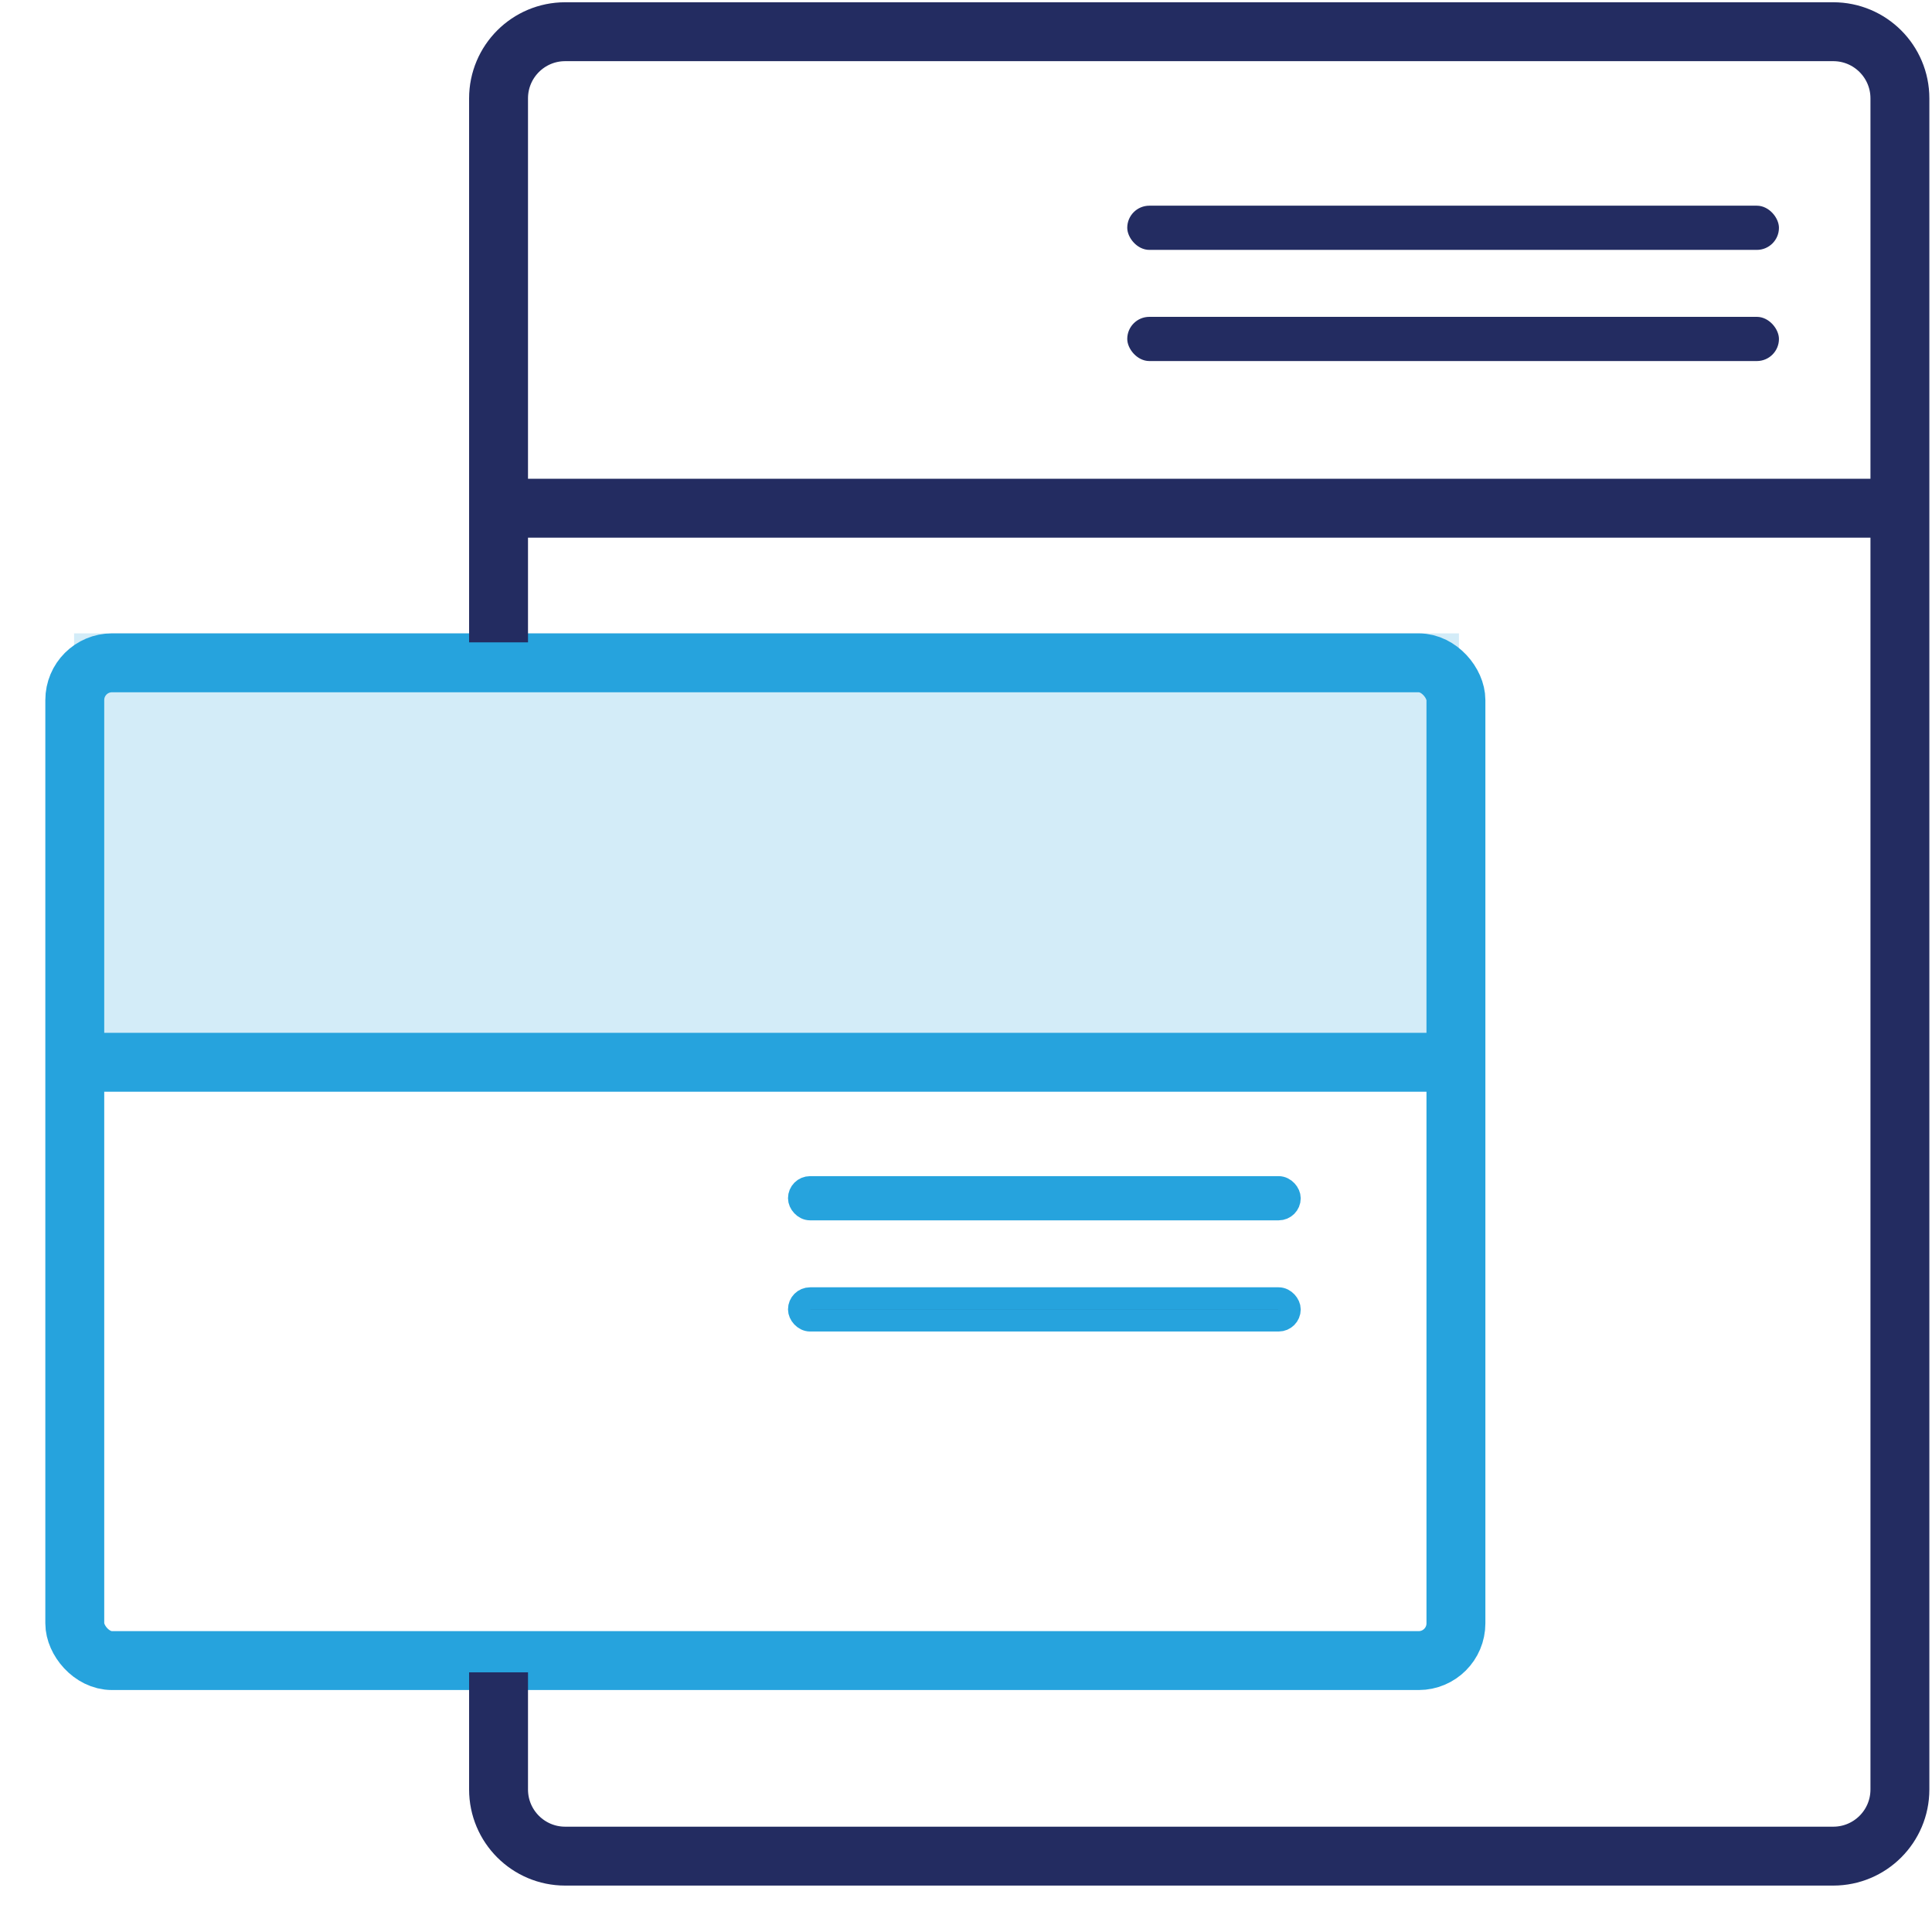 <svg width="41" height="41" viewBox="0 0 41 41" fill="none" xmlns="http://www.w3.org/2000/svg">
<rect x="1.572" y="13.441" width="29.389" height="9.102" fill="#D3ECF8"/>
<rect x="1.587" y="14.066" width="29.31" height="21.174" rx="0.79" stroke="#26A3DD" stroke-width="1.25"/>
<path d="M10.58 35.49V37.975C10.58 38.757 11.213 39.39 11.994 39.39H38.904C39.686 39.39 40.319 38.757 40.319 37.975V2.088C40.319 1.306 39.686 0.673 38.904 0.673H11.994C11.213 0.673 10.58 1.306 10.58 2.088V13.632" stroke="#232C61" stroke-width="1.25"/>
<rect x="16.957" y="25.194" width="10.412" height="0.469" rx="0.234" fill="#232C61" stroke="#26A3DD" stroke-width="0.469"/>
<rect x="16.957" y="27.553" width="10.412" height="0.469" rx="0.234" fill="#232C61" stroke="#26A3DD" stroke-width="0.469"/>
<mask id="path-6-inside-1_1886_28206" fill="white">
<rect x="4.744" y="15.826" width="8.253" height="5.011" rx="0.943"/>
</mask>
<rect x="4.744" y="15.826" width="8.253" height="5.011" rx="0.943" stroke="#26A3DD" stroke-width="2.5" mask="url(#path-6-inside-1_1886_28206)"/>
<rect x="23.922" y="4.365" width="13.83" height="0.938" rx="0.469" fill="#232C61"/>
<rect x="23.922" y="6.724" width="13.83" height="0.938" rx="0.469" fill="#232C61"/>
<mask id="path-9-inside-2_1886_28206" fill="white">
<rect x="13.618" y="3.698" width="8.253" height="5.011" rx="0.943"/>
</mask>
<rect x="13.618" y="3.698" width="8.253" height="5.011" rx="0.943" stroke="#232C61" stroke-width="2.5" mask="url(#path-9-inside-2_1886_28206)"/>
<path d="M10.58 10.785L40.32 10.785" stroke="#232C61" stroke-width="1.25"/>
<path d="M1.098 22.543L30.838 22.543" stroke="#26A3DD" stroke-width="1.25"/>
</svg>
